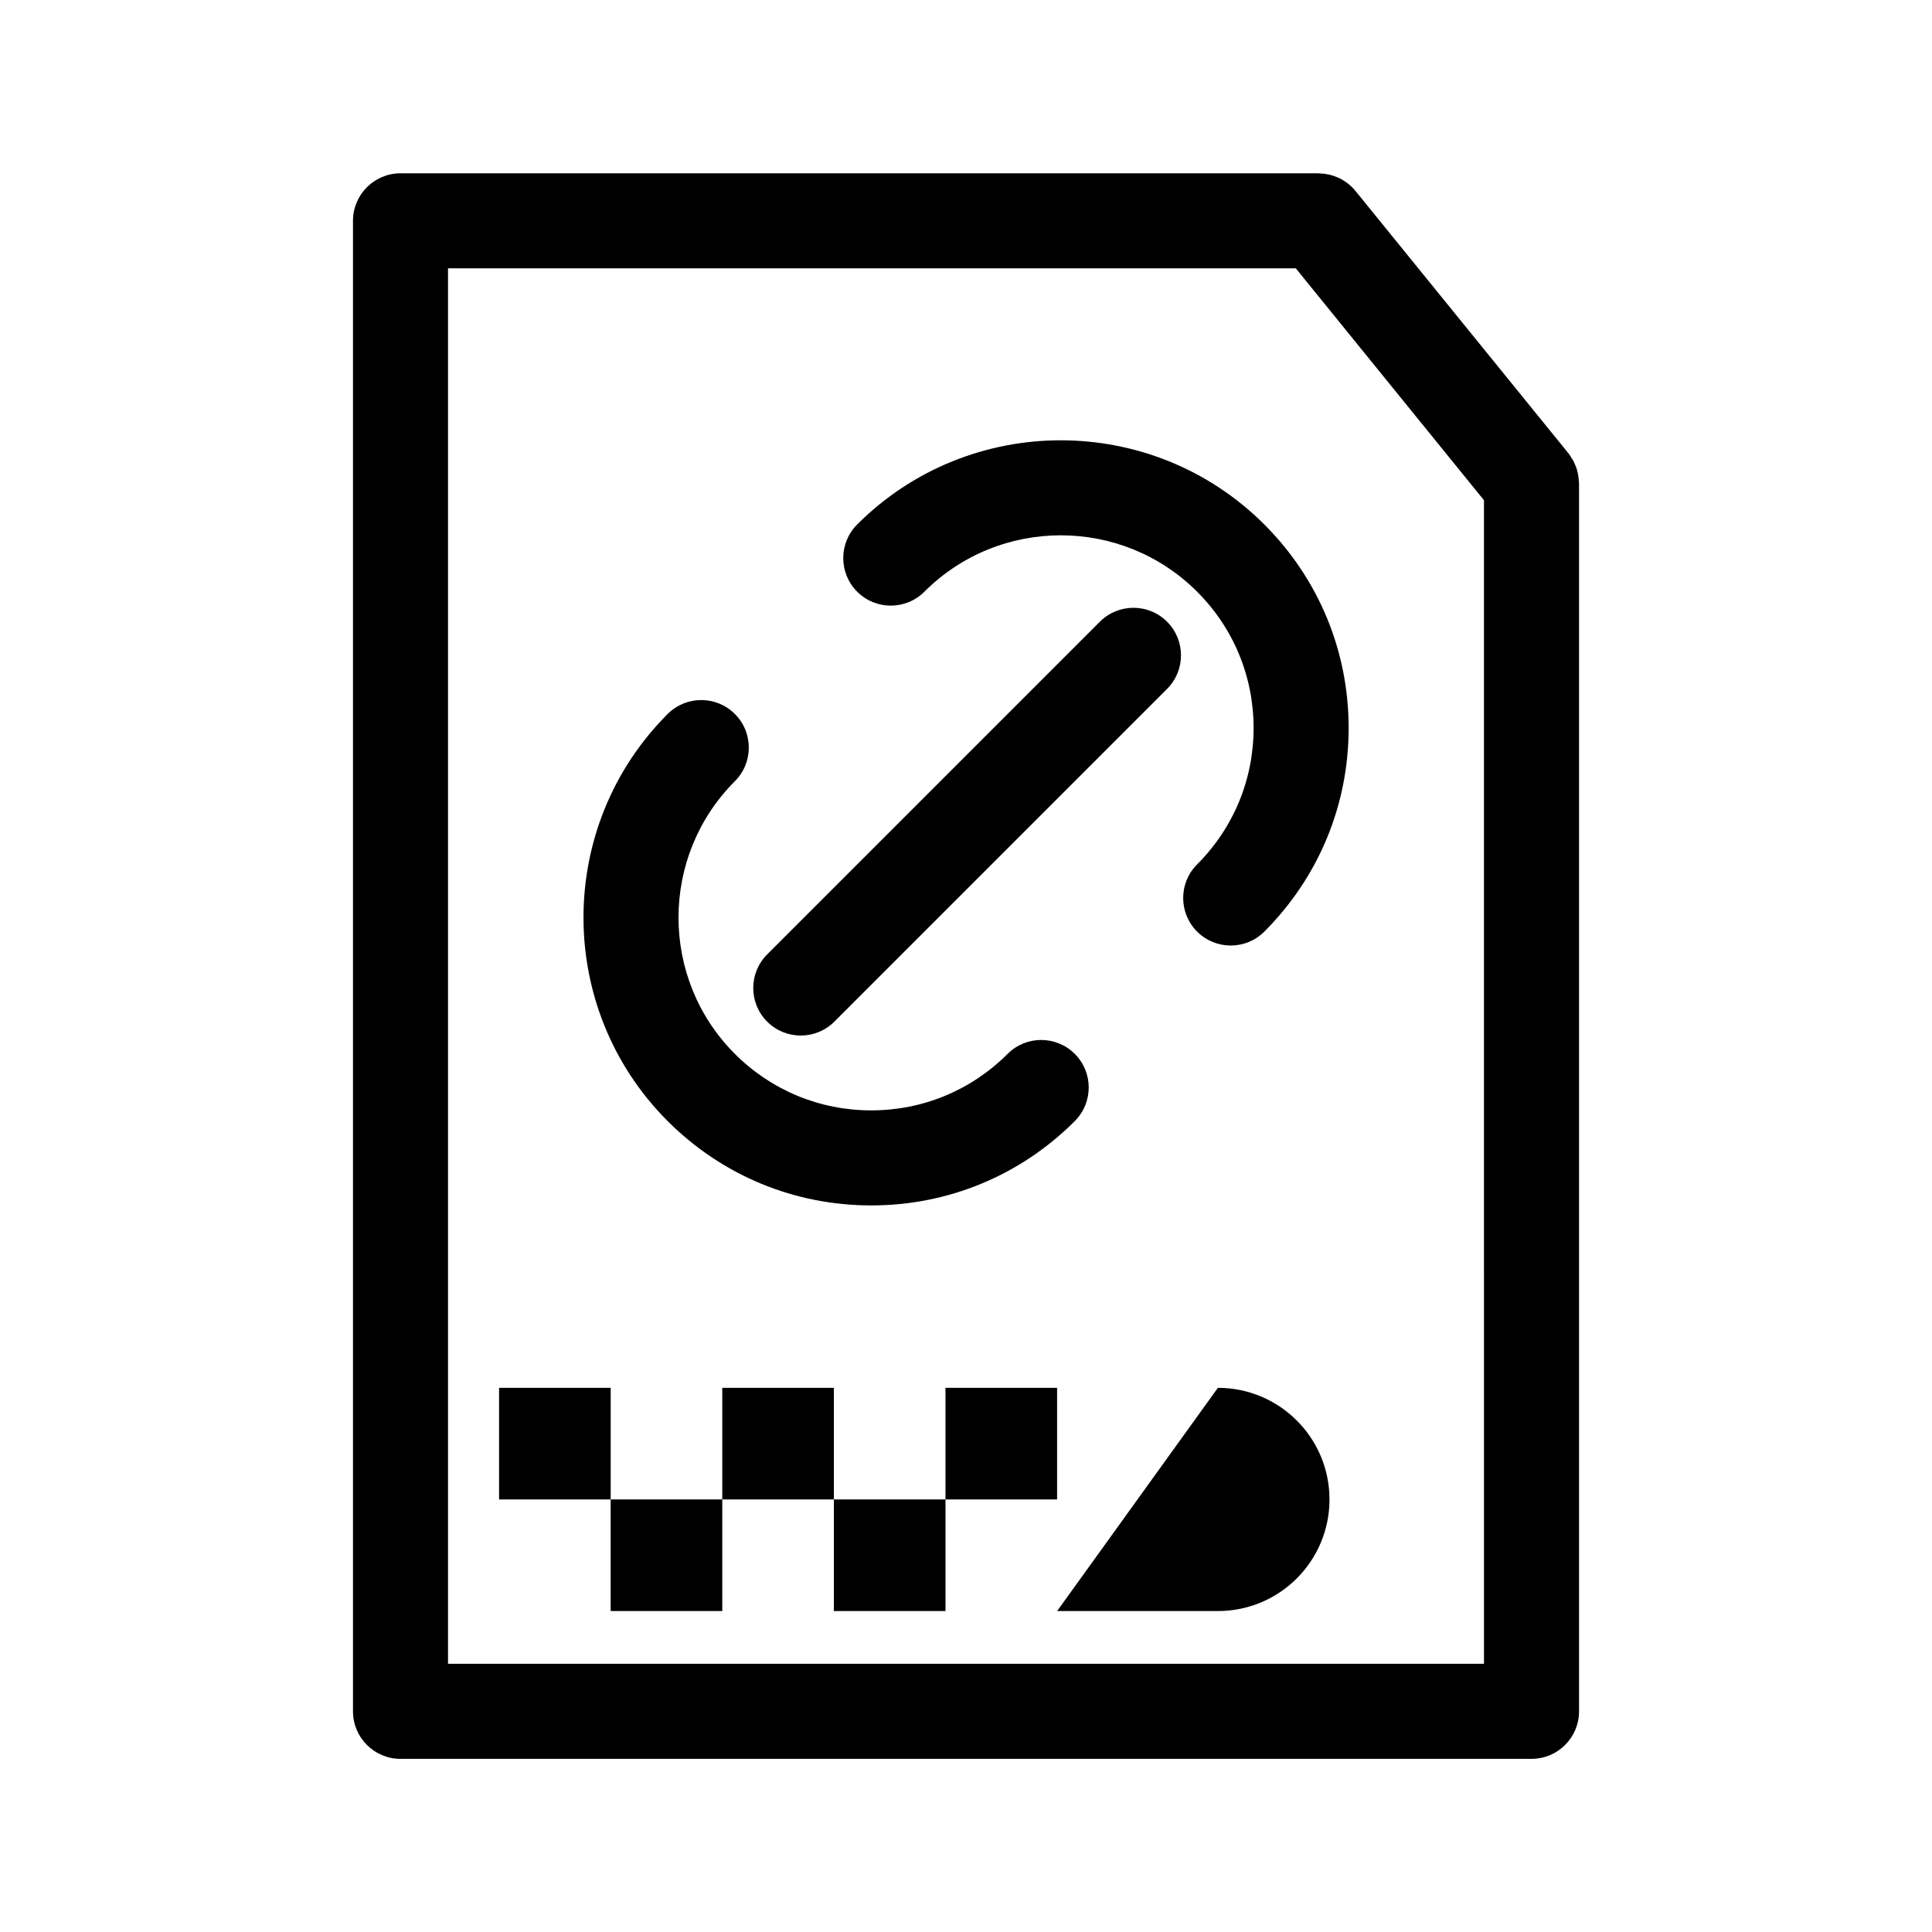 <?xml version="1.0" encoding="UTF-8"?>
<!-- Uploaded to: SVG Repo, www.svgrepo.com, Generator: SVG Repo Mixer Tools -->
<svg fill="#000000" width="800px" height="800px" version="1.1" viewBox="144 144 512 512" xmlns="http://www.w3.org/2000/svg">
 <g>
  <path d="m562.41 271.5c-0.016-0.352-0.047-0.699-0.09-1.055-0.051-0.387-0.125-0.766-0.211-1.145-0.086-0.383-0.176-0.766-0.297-1.137-0.109-0.332-0.25-0.648-0.387-0.973-0.168-0.395-0.324-0.785-0.527-1.168-0.152-0.277-0.348-0.527-0.523-0.797-0.238-0.367-0.438-0.746-0.719-1.094l-56.48-69.578c-0.598-0.734-1.273-1.371-1.988-1.934-0.016-0.012-0.031-0.02-0.047-0.031-0.699-0.551-1.449-1.004-2.231-1.387-0.117-0.055-0.238-0.098-0.352-0.145-0.699-0.312-1.414-0.562-2.156-0.746-0.176-0.039-0.348-0.07-0.523-0.105-0.719-0.145-1.445-0.227-2.18-0.246-0.098 0-0.191-0.031-0.289-0.031h-243.27c-6.957 0-12.594 5.637-12.594 12.594v395c0 6.957 5.637 12.594 12.594 12.594h299.73c6.957 0 12.594-5.637 12.594-12.594v-325.41c0-0.211-0.039-0.406-0.051-0.609zm-25.141 313.42h-274.54v-369.81h224.67l49.867 61.457z"/>
  <path d="m424.14 511.79h-29.578v29.574h-29.574v-29.574h-29.578v29.574h-29.574v-29.574h-29.578v29.578h29.574v29.574h29.578v-29.574h29.578v29.574h29.582v-29.574h29.57z"/>
  <path d="m466.75 511.79-42.605 59.156h42.605c16.34 0 29.578-13.238 29.578-29.578 0-16.336-13.246-29.578-29.578-29.578z"/>
  <path d="m371.16 282.99c-4.922 4.922-4.922 12.898 0 17.816 4.922 4.922 12.898 4.918 17.816 0 19.93-19.926 52.355-19.922 72.27 0 9.652 9.652 14.969 22.48 14.969 36.129 0 13.648-5.316 26.48-14.969 36.137-4.922 4.918-4.922 12.891 0 17.816 2.457 2.457 5.684 3.688 8.906 3.688s6.445-1.23 8.906-3.688c14.41-14.41 22.348-33.57 22.348-53.949 0.004-20.379-7.934-39.539-22.348-53.949-29.746-29.734-78.145-29.746-107.9 0z"/>
  <path d="m374.89 463.45c20.379 0 39.539-7.934 53.941-22.348 4.922-4.922 4.922-12.898 0-17.809-4.922-4.922-12.891-4.922-17.809 0-9.652 9.652-22.484 14.969-36.133 14.969-13.648 0-26.484-5.316-36.137-14.969-19.922-19.922-19.922-52.34 0-72.266 4.918-4.922 4.918-12.891 0-17.816-4.922-4.918-12.891-4.918-17.816 0-29.746 29.75-29.738 78.145 0 107.89 14.418 14.414 33.574 22.348 53.953 22.348z"/>
  <path d="m356.21 418.43c3.223 0 6.449-1.23 8.906-3.688l88.168-88.172c4.922-4.918 4.922-12.891 0-17.809-4.922-4.922-12.891-4.922-17.809 0l-88.168 88.172c-4.922 4.918-4.922 12.891 0 17.809 2.453 2.457 5.68 3.688 8.902 3.688z"/>
 </g>
</svg>